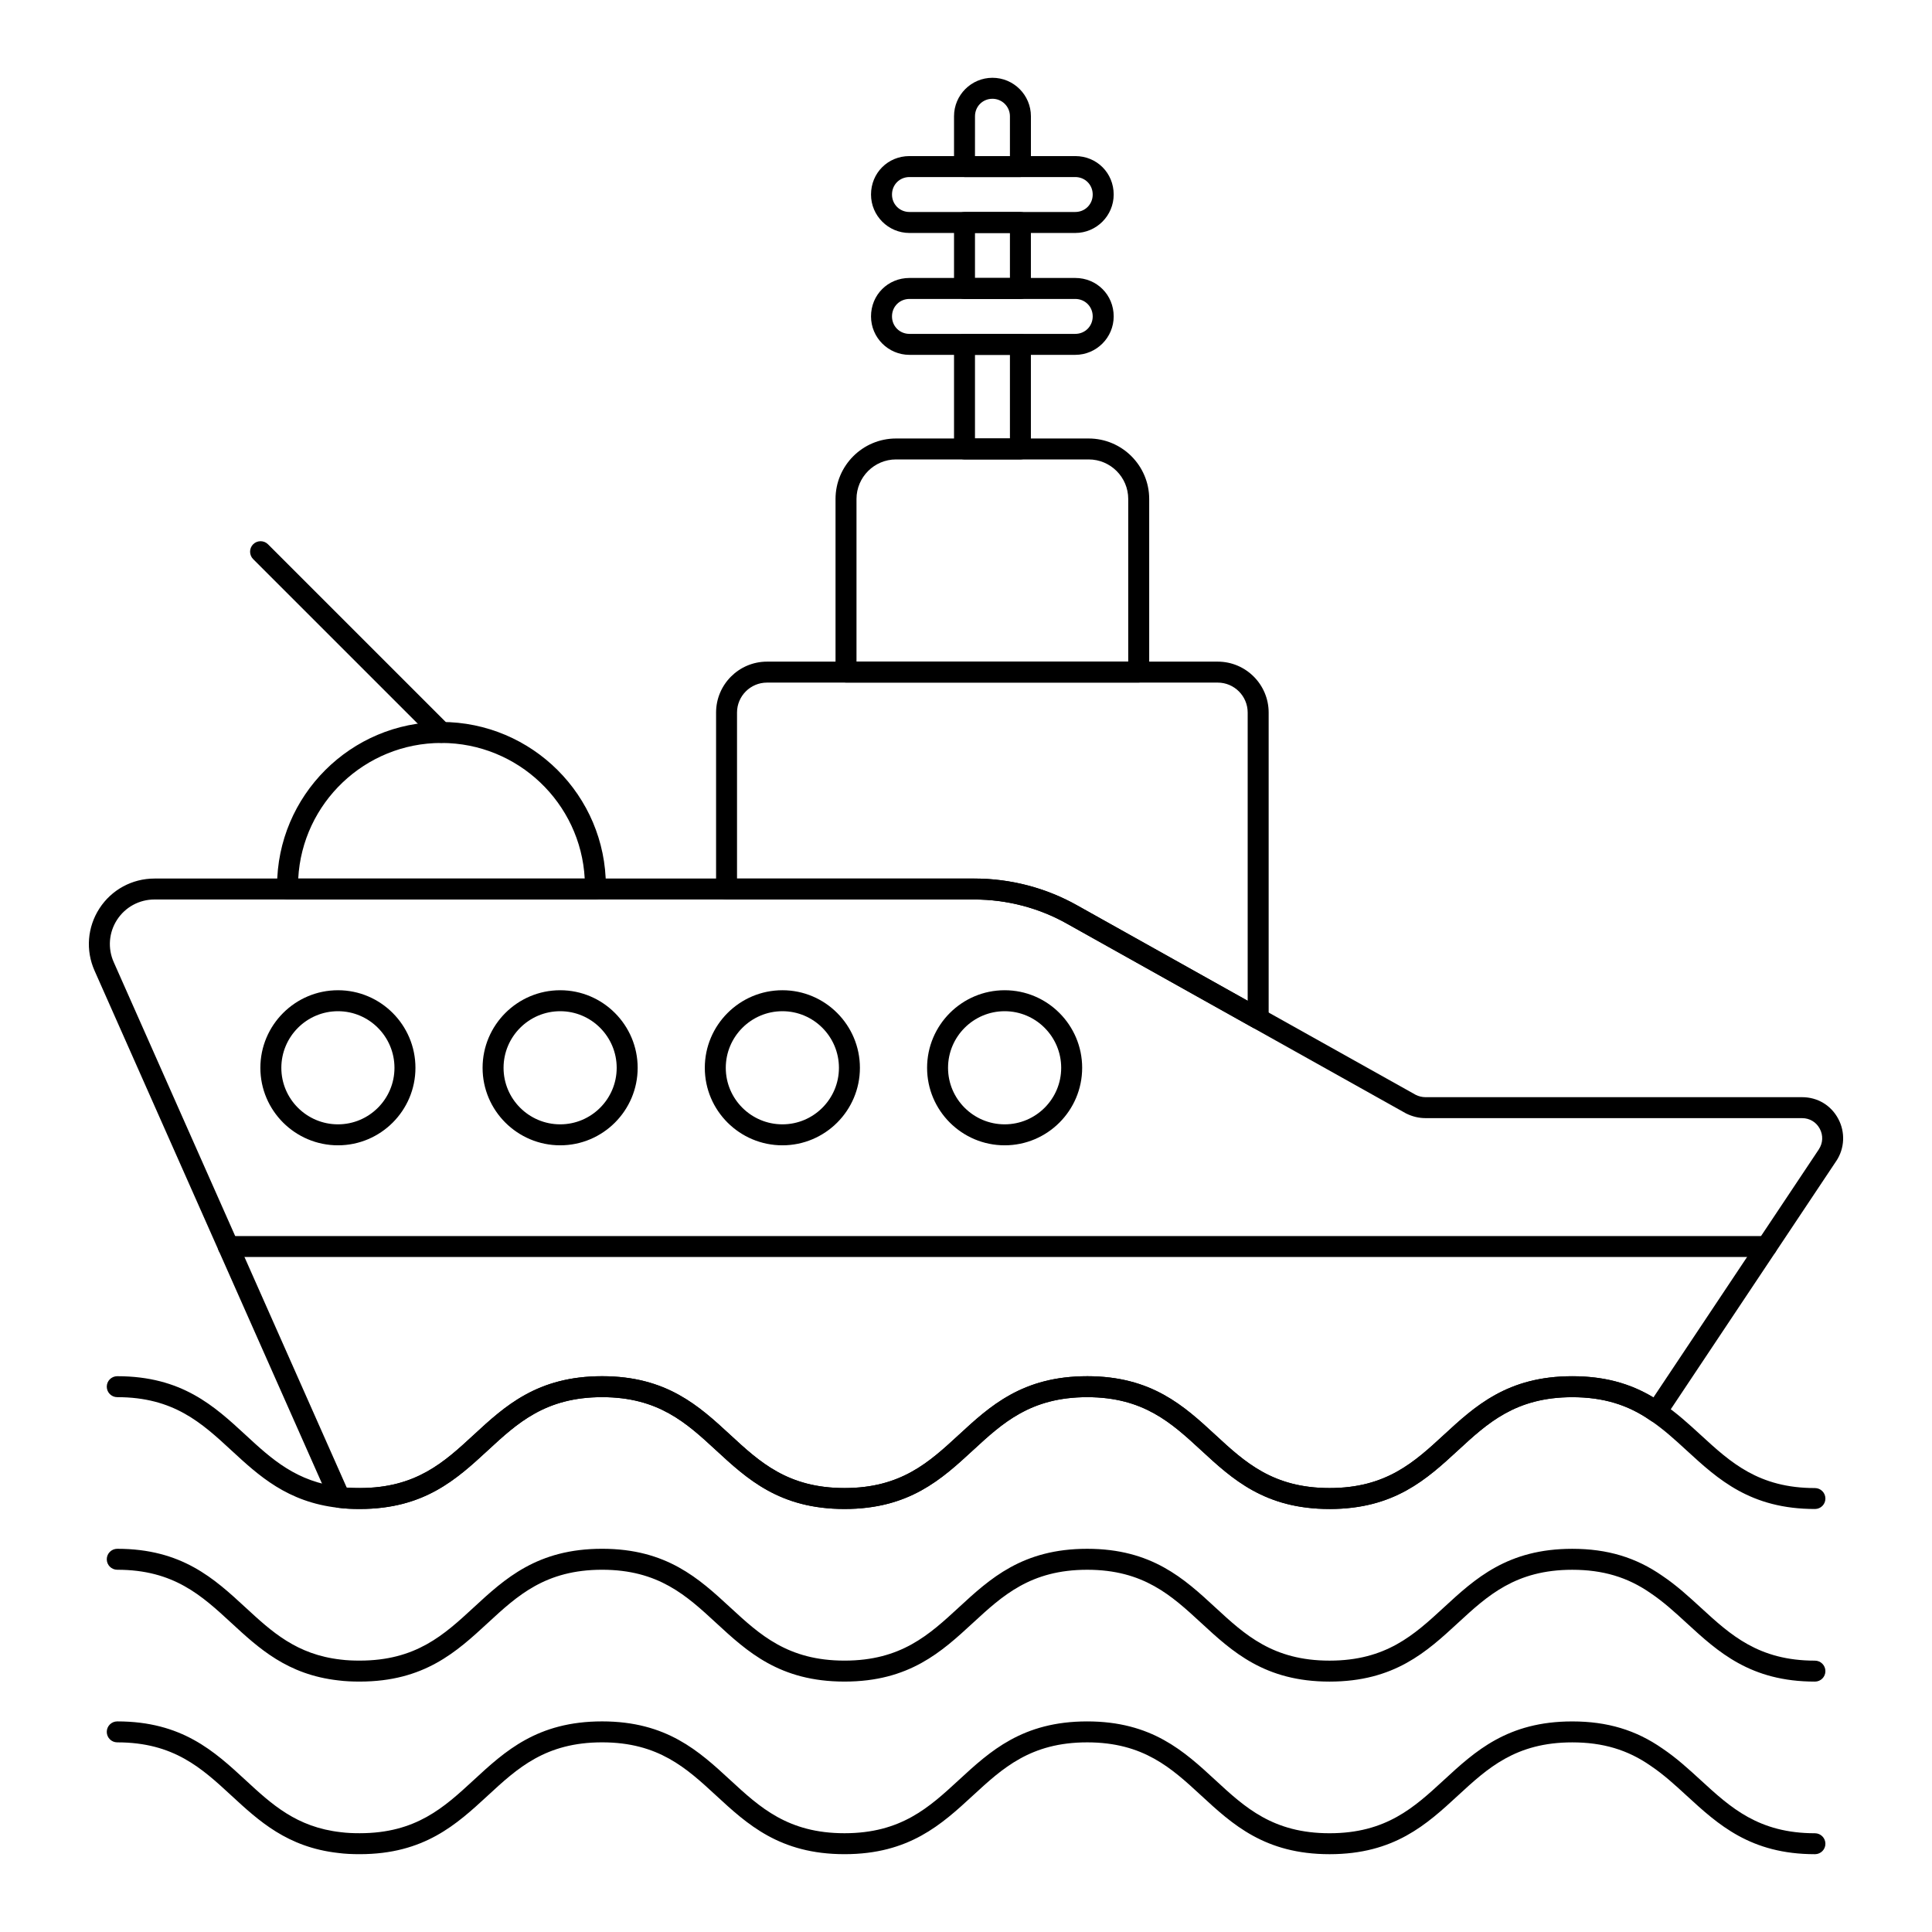 <?xml version="1.0" encoding="UTF-8"?>
<!-- Uploaded to: ICON Repo, www.iconrepo.com, Generator: ICON Repo Mixer Tools -->
<svg fill="#000000" width="800px" height="800px" version="1.1" viewBox="144 144 512 512" xmlns="http://www.w3.org/2000/svg">
 <g>
  <path d="m445.77 324.88h-77.57c-1.535 0-2.777-1.246-2.777-2.777v-45.863c0-8.84 7.191-16.035 16.035-16.035h51.051c8.84 0 16.039 7.195 16.039 16.035v45.863c0.004 1.531-1.242 2.777-2.777 2.777zm-74.789-5.559h72.012v-43.086c0-5.777-4.703-10.48-10.484-10.48h-51.051c-5.773 0-10.477 4.703-10.477 10.48z"/>
  <path d="m414.42 190.92h-14.816c-1.535 0-2.777-1.246-2.777-2.777v-13.34c0-5.617 4.574-10.188 10.188-10.188s10.188 4.57 10.188 10.188v13.34c0 1.535-1.246 2.777-2.781 2.777zm-12.039-5.555h9.262v-10.559c0-2.555-2.078-4.629-4.629-4.629-2.598 0-4.629 2.031-4.629 4.629z"/>
  <path d="m414.42 223.23h-14.816c-1.535 0-2.777-1.246-2.777-2.777v-17.492c0-1.535 1.246-2.777 2.777-2.777h14.816c1.535 0 2.777 1.246 2.777 2.777v17.488c0.004 1.535-1.242 2.781-2.777 2.781zm-12.039-5.559h9.262v-11.93h-9.262z"/>
  <path d="m414.42 265.75h-14.816c-1.535 0-2.777-1.246-2.777-2.777v-27.707c0-1.535 1.246-2.777 2.777-2.777h14.816c1.535 0 2.777 1.246 2.777 2.777v27.707c0.004 1.535-1.242 2.777-2.777 2.777zm-12.039-5.555h9.262v-22.152h-9.262z"/>
  <path d="m428.95 205.74h-43.934c-5.613 0-10.188-4.57-10.188-10.188 0-5.711 4.473-10.188 10.188-10.188h43.934c5.715 0 10.188 4.477 10.188 10.188 0 5.617-4.574 10.188-10.188 10.188zm-43.934-14.82c-2.598 0-4.629 2.031-4.629 4.629 0 2.598 2.031 4.629 4.629 4.629h43.934c2.598 0 4.629-2.031 4.629-4.629 0-2.598-2.031-4.629-4.629-4.629z"/>
  <path d="m428.95 238.04h-43.934c-5.613 0-10.188-4.57-10.188-10.188 0-5.711 4.473-10.188 10.188-10.188h43.934c5.715 0 10.188 4.477 10.188 10.188 0 5.617-4.574 10.188-10.188 10.188zm-43.934-14.816c-2.598 0-4.629 2.031-4.629 4.629 0 2.598 2.031 4.629 4.629 4.629h43.934c2.598 0 4.629-2.031 4.629-4.629 0-2.598-2.031-4.629-4.629-4.629z"/>
  <path d="m477.43 416.73c-0.469 0-0.934-0.121-1.359-0.355l-49.266-27.57c-7.481-4.203-15.988-6.426-24.613-6.426h-65.648c-1.535 0-2.777-1.246-2.777-2.777v-46.766c0-7.441 6.055-13.496 13.5-13.496h119.44c7.445 0 13.5 6.055 13.5 13.496v81.113c0 0.988-0.52 1.898-1.375 2.398-0.434 0.258-0.918 0.383-1.402 0.383zm-138.11-39.906h62.867c9.578 0 19.027 2.469 27.336 7.133l45.125 25.254v-76.375c0-4.379-3.566-7.941-7.945-7.941h-119.44c-4.379 0-7.945 3.562-7.945 7.941z"/>
  <path d="m496.35 543.9c-17.168 0-25.75-7.914-34.043-15.566-7.844-7.234-15.246-14.07-30.191-14.07-14.992 0-22.414 6.84-30.273 14.078-8.301 7.648-16.871 15.555-34.043 15.555-17.168 0-25.75-7.914-34.043-15.566-7.844-7.234-15.246-14.07-30.191-14.07-15 0-22.422 6.844-30.273 14.094-8.285 7.641-16.844 15.543-33.961 15.543-1.977 0-3.871-0.082-5.695-0.316-0.961-0.125-1.793-0.742-2.184-1.633l-62.391-140.7c-2.402-5.383-1.918-11.559 1.297-16.512 3.211-4.957 8.668-7.914 14.586-7.914h217.24c9.668 0 19.137 2.484 27.387 7.184l89.633 50.148c0.773 0.383 1.68 0.609 2.57 0.609h99.805c4.082 0 7.664 2.141 9.578 5.734 1.902 3.551 1.699 7.836-0.52 11.18h-0.008l-45.344 68.023c-0.418 0.621-1.062 1.051-1.801 1.191-0.746 0.133-1.492-0.027-2.106-0.457-6.012-4.203-12.59-6.164-20.699-6.164-15 0-22.422 6.84-30.281 14.082-8.301 7.641-16.883 15.551-34.047 15.551zm-64.234-35.191c17.117 0 25.68 7.902 33.961 15.543 7.852 7.25 15.273 14.094 30.273 14.094s22.422-6.84 30.281-14.082c8.301-7.644 16.879-15.551 34.043-15.551 8.254 0 15.164 1.793 21.504 5.617l43.832-65.738h-0.008c1.105-1.656 1.199-3.703 0.254-5.473-0.941-1.754-2.684-2.801-4.68-2.801l-99.809-0.004c-1.758 0-3.496-0.418-5.164-1.25l-89.762-50.227c-7.438-4.234-15.953-6.465-24.656-6.465h-217.24c-4.031 0-7.742 2.012-9.926 5.383-2.184 3.367-2.512 7.566-0.875 11.23l61.738 139.24c1.113 0.086 2.273 0.121 3.453 0.121 14.949 0 22.352-6.832 30.191-14.07 8.293-7.652 16.871-15.566 34.043-15.566 17.117 0 25.68 7.902 33.961 15.543 7.852 7.25 15.273 14.094 30.273 14.094s22.422-6.84 30.281-14.082c8.289-7.652 16.871-15.555 34.031-15.555zm196.2-58.578h0.074z"/>
  <path d="m301.71 382.38h-81.426c-1.172 0-2.215-0.734-2.613-1.836-0.246-0.68-0.246-1.336-0.246-1.688 0-24 19.527-43.527 43.535-43.527 24.043 0 43.602 19.527 43.602 43.527 0 0.363 0 0.965-0.211 1.605-0.375 1.148-1.438 1.918-2.641 1.918zm-78.676-5.555h75.922c-1.07-19.996-17.699-35.934-37.992-35.934-20.262 0-36.867 15.938-37.93 35.934z"/>
  <path d="m260.96 340.88c-0.711 0-1.426-0.27-1.969-0.812l-47.906-47.898c-1.078-1.086-1.078-2.844 0-3.93 1.086-1.086 2.852-1.086 3.938 0l47.906 47.898c1.078 1.086 1.086 2.844 0 3.93-0.543 0.539-1.258 0.812-1.969 0.812z"/>
  <path d="m612.17 477.12h-407.67c-1.535 0-2.777-1.246-2.777-2.777 0-1.535 1.246-2.777 2.777-2.777h407.67c1.535 0 2.777 1.246 2.777 2.777s-1.242 2.777-2.777 2.777z"/>
  <path d="m624.98 543.9c-17.09 0-25.664-7.863-33.949-15.465-3.16-2.906-6.148-5.644-9.609-7.973-6.078-4.234-12.66-6.195-20.758-6.195-15 0-22.422 6.84-30.281 14.082-8.293 7.648-16.871 15.551-34.035 15.551-17.168 0-25.75-7.914-34.043-15.566-7.844-7.234-15.246-14.07-30.191-14.07-14.992 0-22.414 6.84-30.273 14.082-8.293 7.644-16.871 15.551-34.035 15.551-17.176 0-25.758-7.914-34.051-15.566-7.844-7.234-15.246-14.07-30.191-14.07-15.008 0-22.43 6.848-30.281 14.098-8.285 7.637-16.844 15.539-33.957 15.539-1.977 0-3.879-0.078-5.703-0.32-13.473-1.52-21.02-8.488-28.32-15.227-7.852-7.246-15.258-14.086-30.23-14.086-1.535 0-2.777-1.246-2.777-2.777 0-1.535 1.246-2.777 2.777-2.777 17.141 0 25.707 7.91 34 15.559 6.945 6.418 13.508 12.473 25.223 13.797 1.641 0.215 3.301 0.277 5.027 0.277 14.941 0 22.344-6.832 30.188-14.066 8.293-7.656 16.871-15.57 34.051-15.57 17.117 0 25.68 7.902 33.961 15.543 7.859 7.246 15.273 14.094 30.281 14.094 14.992 0 22.414-6.84 30.273-14.082 8.293-7.644 16.871-15.551 34.035-15.551 17.117 0 25.68 7.902 33.961 15.543 7.852 7.25 15.273 14.094 30.273 14.094 14.992 0 22.414-6.84 30.273-14.078 8.301-7.648 16.871-15.555 34.043-15.555 9.281 0 16.879 2.277 23.898 7.172 3.769 2.535 7.047 5.547 10.223 8.461 7.852 7.203 15.266 14.004 30.191 14.004 1.535 0 2.777 1.246 2.777 2.777 0.012 1.527-1.234 2.773-2.769 2.773z"/>
  <path d="m624.98 589.64c-17.09 0-25.664-7.863-33.949-15.465-3.16-2.906-6.148-5.644-9.609-7.973-6.078-4.234-12.66-6.195-20.758-6.195-15 0-22.422 6.84-30.281 14.082-8.293 7.648-16.871 15.551-34.035 15.551-17.168 0-25.75-7.914-34.043-15.566-7.844-7.234-15.246-14.07-30.191-14.07-14.992 0-22.414 6.84-30.273 14.082-8.293 7.644-16.871 15.551-34.035 15.551-17.176 0-25.758-7.914-34.051-15.566-7.844-7.234-15.246-14.07-30.191-14.07-15.008 0-22.43 6.848-30.281 14.098-8.285 7.637-16.844 15.539-33.957 15.539-1.977 0-3.871-0.078-5.695-0.316-13.48-1.523-21.027-8.496-28.328-15.234-7.852-7.242-15.258-14.086-30.23-14.086-1.535 0-2.777-1.246-2.777-2.777 0-1.535 1.246-2.777 2.777-2.777 17.141 0 25.707 7.91 34 15.562 6.945 6.414 13.516 12.473 25.223 13.797 1.637 0.211 3.301 0.273 5.027 0.273 14.941 0 22.344-6.832 30.188-14.066 8.293-7.656 16.871-15.57 34.051-15.57 17.117 0 25.68 7.902 33.961 15.543 7.859 7.246 15.273 14.094 30.281 14.094 14.992 0 22.414-6.84 30.273-14.082 8.293-7.644 16.871-15.551 34.035-15.551 17.117 0 25.68 7.902 33.961 15.543 7.852 7.25 15.273 14.094 30.273 14.094 14.992 0 22.414-6.84 30.273-14.078 8.301-7.648 16.871-15.555 34.043-15.555 9.281 0 16.879 2.277 23.898 7.172 3.769 2.535 7.047 5.547 10.223 8.461 7.852 7.203 15.266 14.004 30.191 14.004 1.535 0 2.777 1.246 2.777 2.777 0.012 1.531-1.234 2.777-2.769 2.777z"/>
  <path d="m624.98 635.38c-17.09 0-25.664-7.863-33.949-15.465-3.16-2.906-6.148-5.644-9.609-7.973-6.078-4.234-12.66-6.195-20.758-6.195-15 0-22.422 6.84-30.281 14.082-8.293 7.648-16.871 15.551-34.035 15.551-17.168 0-25.75-7.914-34.043-15.566-7.844-7.234-15.246-14.07-30.191-14.07-14.992 0-22.414 6.84-30.273 14.082-8.293 7.644-16.871 15.551-34.035 15.551-17.176 0-25.758-7.914-34.051-15.566-7.844-7.234-15.246-14.07-30.191-14.07-15.008 0-22.43 6.848-30.281 14.098-8.285 7.637-16.844 15.539-33.957 15.539-1.977 0-3.879-0.078-5.703-0.32-13.473-1.52-21.02-8.488-28.32-15.227-7.852-7.246-15.258-14.086-30.23-14.086-1.535 0-2.777-1.246-2.777-2.777 0-1.535 1.246-2.777 2.777-2.777 17.141 0 25.707 7.91 34 15.559 6.945 6.418 13.508 12.473 25.223 13.797 1.641 0.215 3.301 0.277 5.027 0.277 14.941 0 22.344-6.832 30.188-14.066 8.293-7.656 16.871-15.57 34.051-15.57 17.117 0 25.68 7.902 33.961 15.543 7.859 7.246 15.273 14.094 30.281 14.094 14.992 0 22.414-6.84 30.273-14.082 8.293-7.644 16.871-15.551 34.035-15.551 17.117 0 25.68 7.902 33.961 15.543 7.852 7.25 15.273 14.094 30.273 14.094 14.992 0 22.414-6.84 30.273-14.078 8.301-7.648 16.871-15.555 34.043-15.555 9.281 0 16.879 2.277 23.898 7.172 3.769 2.535 7.047 5.547 10.223 8.461 7.852 7.203 15.266 14.004 30.191 14.004 1.535 0 2.777 1.246 2.777 2.777 0.012 1.527-1.234 2.773-2.769 2.773z"/>
  <path d="m233.57 447.52c-11.344 0-20.57-9.211-20.57-20.531 0-11.34 9.227-20.566 20.57-20.566 11.316 0 20.527 9.227 20.527 20.566 0 11.32-9.211 20.531-20.527 20.531zm0-35.539c-8.277 0-15.012 6.734-15.012 15.008 0 8.254 6.734 14.973 15.012 14.973 8.254 0 14.969-6.719 14.969-14.973 0-8.273-6.715-15.008-14.969-15.008z"/>
  <path d="m292.46 447.52c-11.344 0-20.57-9.211-20.57-20.531 0-11.34 9.227-20.566 20.57-20.566 11.316 0 20.527 9.227 20.527 20.566 0 11.32-9.211 20.531-20.527 20.531zm0-35.539c-8.277 0-15.012 6.734-15.012 15.008 0 8.254 6.734 14.973 15.012 14.973 8.254 0 14.969-6.719 14.969-14.973 0-8.273-6.715-15.008-14.969-15.008z"/>
  <path d="m351.35 447.52c-11.344 0-20.57-9.211-20.57-20.531 0-11.34 9.227-20.566 20.57-20.566 11.324 0 20.535 9.227 20.535 20.566 0 11.32-9.211 20.531-20.535 20.531zm0-35.539c-8.277 0-15.012 6.734-15.012 15.008 0 8.254 6.734 14.973 15.012 14.973 8.254 0 14.977-6.719 14.977-14.973 0.004-8.273-6.719-15.008-14.977-15.008z"/>
  <path d="m410.25 447.52c-11.336 0-20.562-9.211-20.562-20.531 0-11.34 9.227-20.566 20.562-20.566 11.324 0 20.535 9.227 20.535 20.566-0.004 11.32-9.215 20.531-20.535 20.531zm0-35.539c-8.277 0-15.008 6.734-15.008 15.008 0 8.254 6.731 14.973 15.008 14.973 8.254 0 14.977-6.719 14.977-14.973 0-8.273-6.723-15.008-14.977-15.008z"/>
 </g>
</svg>